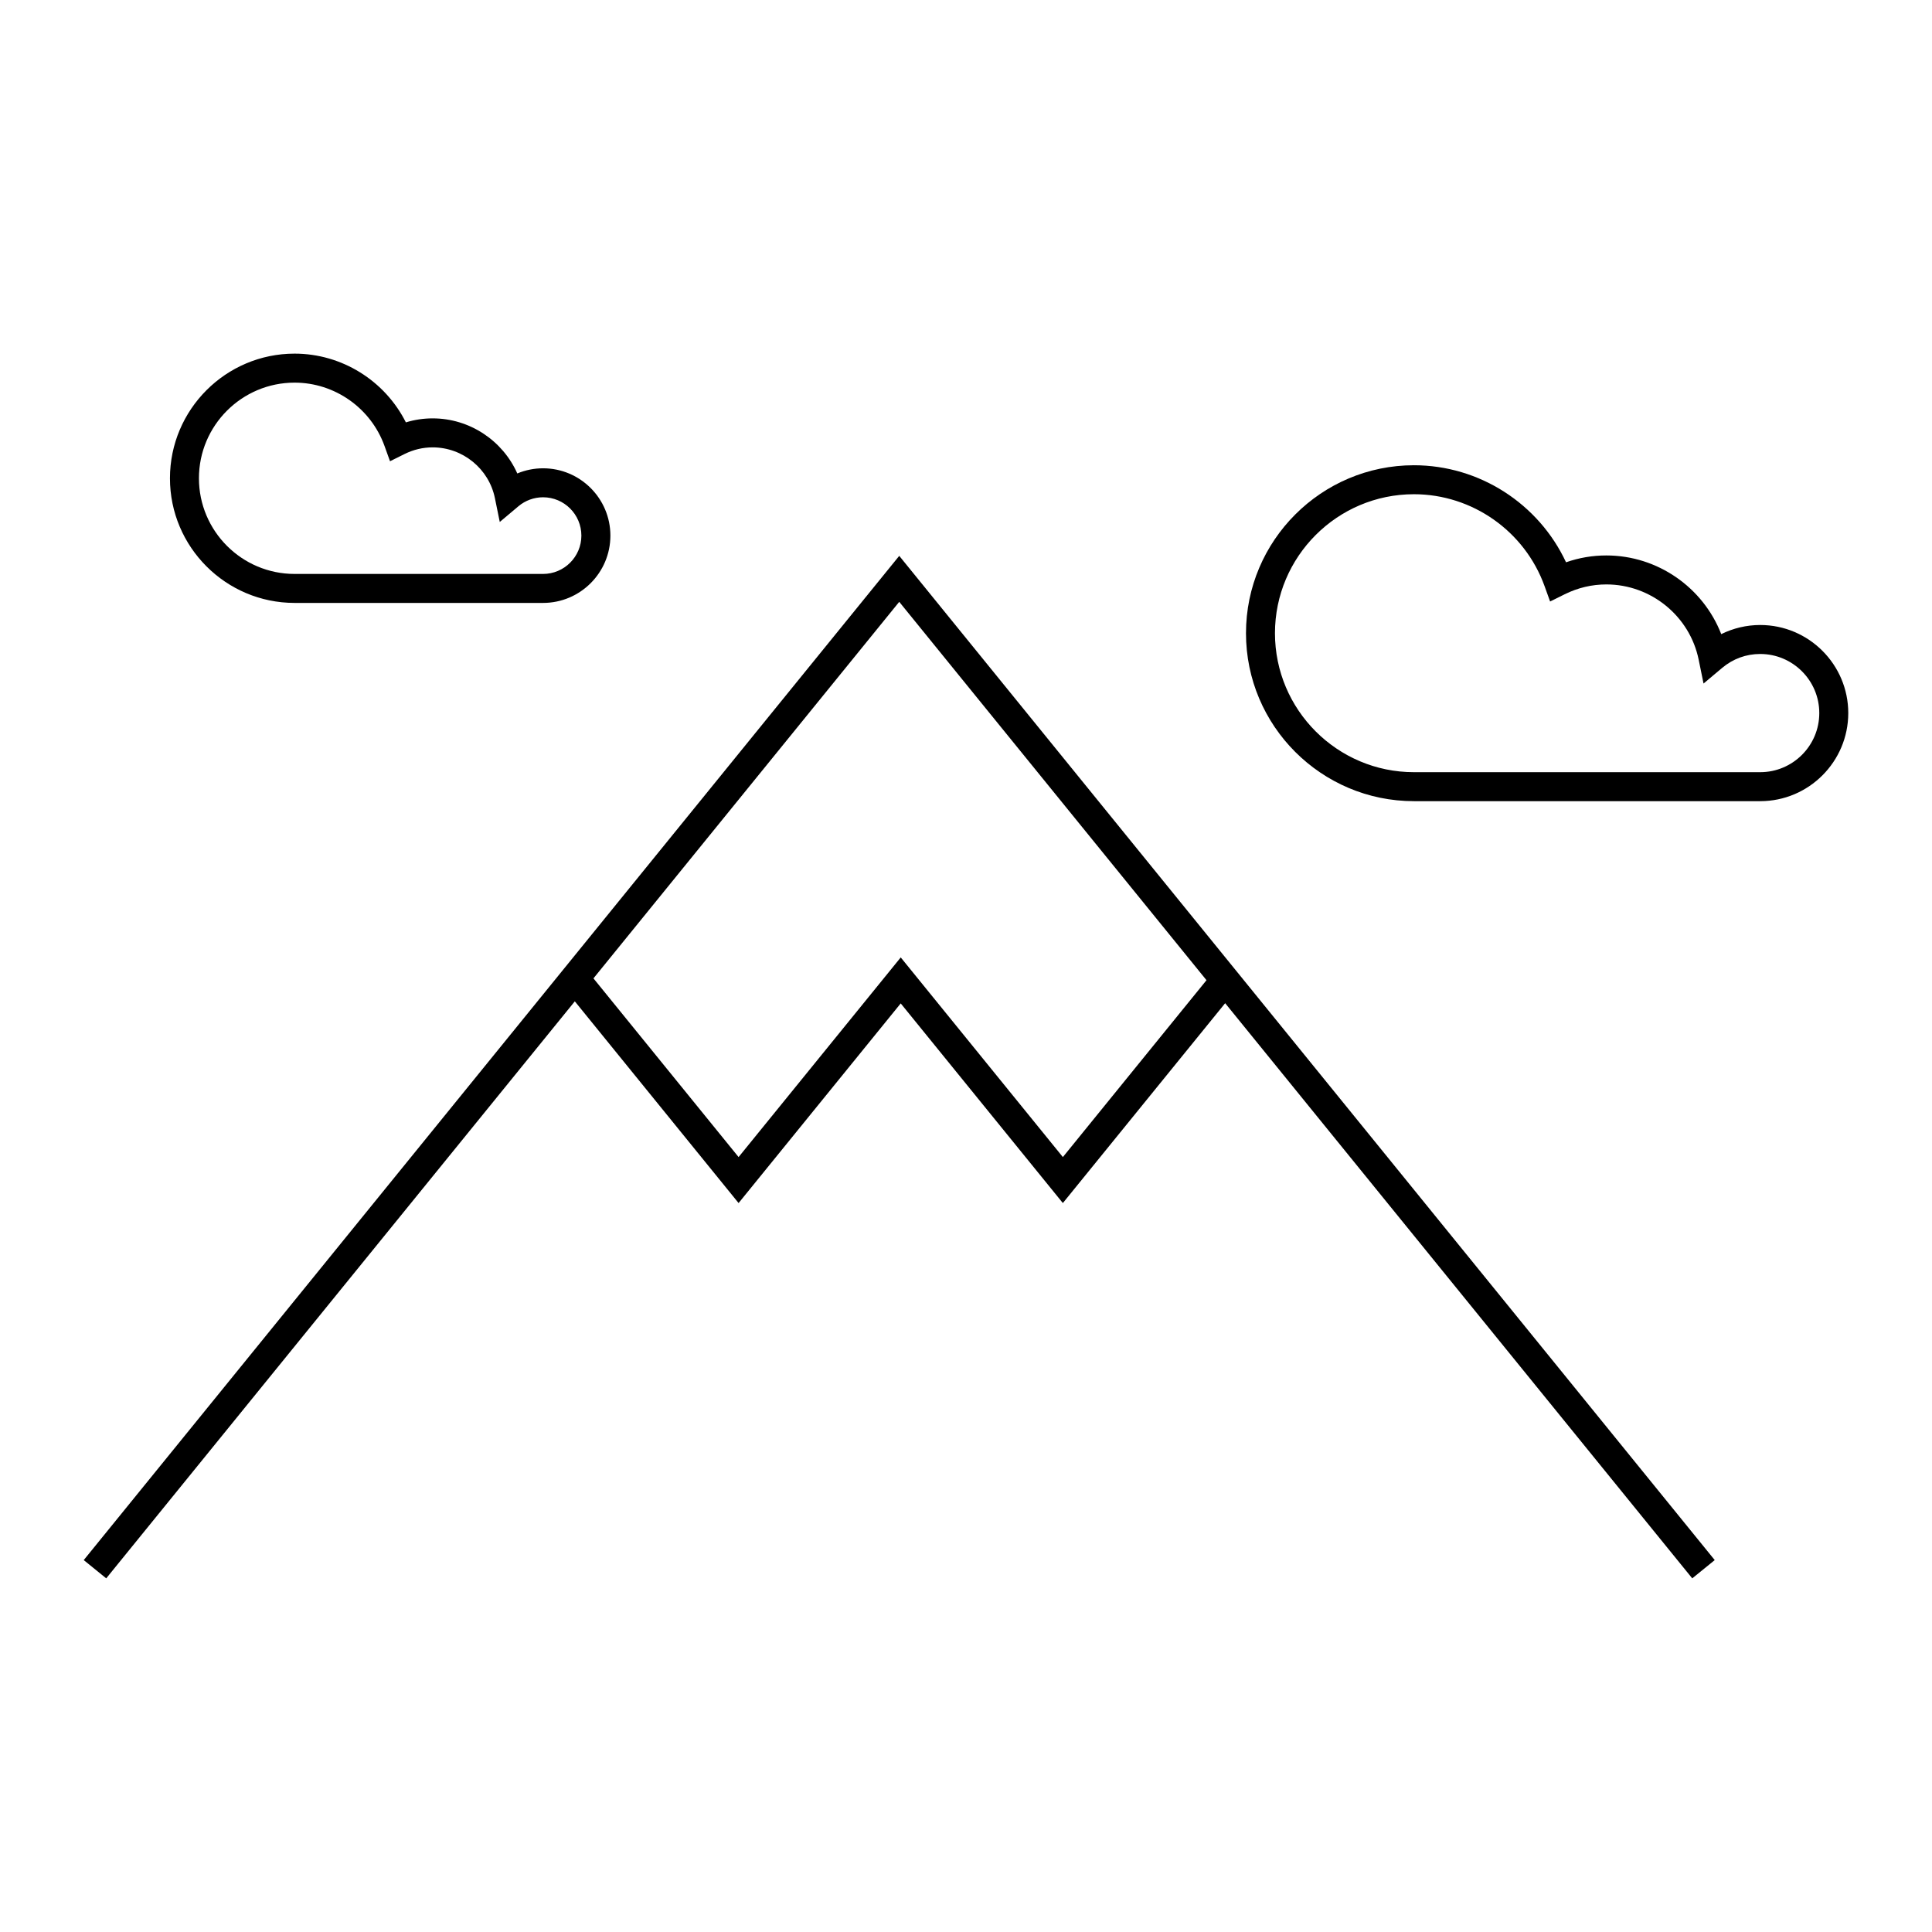 <svg xmlns="http://www.w3.org/2000/svg" xmlns:xlink="http://www.w3.org/1999/xlink" version="1.1" x="0px" y="0px" viewBox="0 0 100 100" enable-background="new 0 0 100 100" xml:space="preserve"><g><path d="M4.334,80.75l1.164,0.945l24.254-29.866l8.477,10.441l8.392-10.334l8.392,10.334l8.401-10.345l24.176,29.77l1.164-0.945   l-42.21-51.979L4.334,80.75z M55.014,59.89l-8.392-10.334L38.229,59.89l-7.512-9.25l15.827-19.489l15.904,19.584L55.014,59.89z"></path><path d="M91.108,32.35c-0.703,0-1.393,0.164-2.017,0.472c-0.937-2.411-3.291-4.072-5.947-4.072c-0.716,0-1.415,0.119-2.086,0.354   c-1.416-3.034-4.487-5.023-7.873-5.023c-4.793,0-8.693,3.9-8.693,8.694c0,4.793,3.899,8.693,8.693,8.693h17.923   c2.513,0,4.558-2.045,4.558-4.559S93.621,32.35,91.108,32.35z M91.108,39.968H73.185c-3.966,0-7.193-3.227-7.193-7.193   c0-3.967,3.227-7.194,7.193-7.194c3.02,0,5.738,1.913,6.763,4.761l0.285,0.792l0.754-0.374c0.683-0.338,1.409-0.51,2.158-0.51   c2.308,0,4.317,1.638,4.778,3.895l0.252,1.235l0.965-0.811c0.56-0.47,1.24-0.719,1.968-0.719c1.686,0,3.058,1.372,3.058,3.059   S92.794,39.968,91.108,39.968z"></path><path d="M15.248,31.207H28.11c1.921,0,3.484-1.563,3.484-3.484s-1.563-3.484-3.484-3.484c-0.461,0-0.915,0.092-1.335,0.267   c-0.754-1.698-2.462-2.851-4.379-2.851c-0.475,0-0.939,0.069-1.388,0.207c-1.084-2.156-3.311-3.558-5.76-3.558   c-3.557,0-6.451,2.894-6.451,6.452C8.796,28.314,11.69,31.207,15.248,31.207z M15.248,19.805c2.078,0,3.948,1.317,4.654,3.277   l0.285,0.792L20.94,23.5c0.459-0.228,0.949-0.344,1.455-0.344c1.555,0,2.91,1.104,3.221,2.626l0.252,1.235l0.965-0.812   c0.357-0.301,0.81-0.466,1.275-0.466c1.094,0,1.984,0.89,1.984,1.984s-0.89,1.984-1.984,1.984h-12.86   c-2.73,0-4.951-2.221-4.951-4.951C10.296,22.026,12.518,19.805,15.248,19.805z"></path></g></svg>